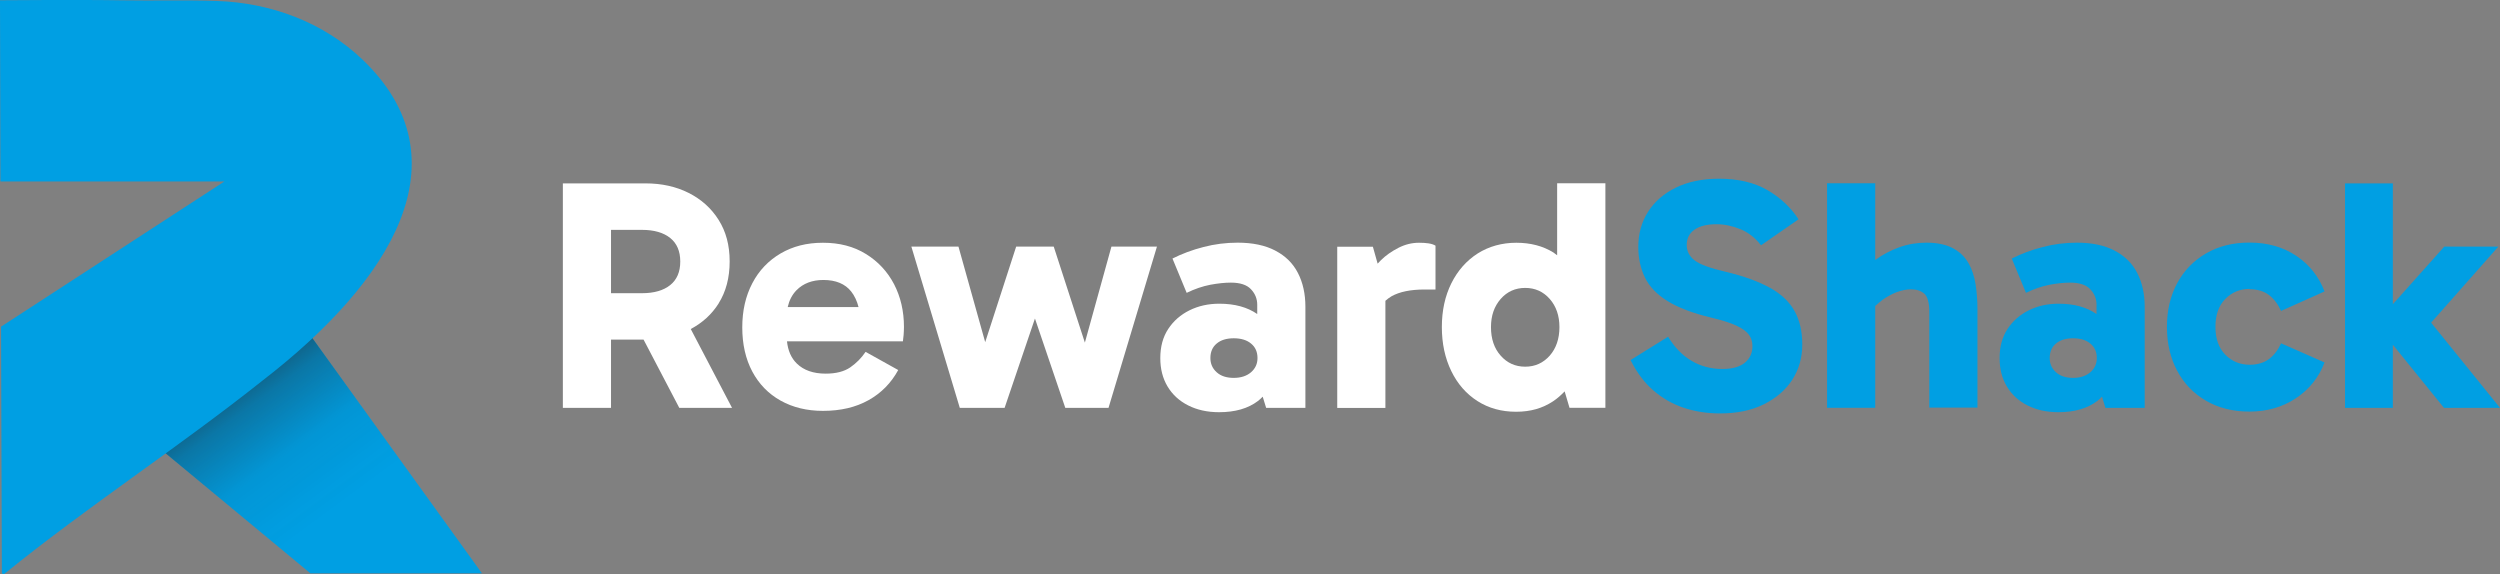 <?xml version="1.0" encoding="UTF-8"?><svg xmlns="http://www.w3.org/2000/svg" xmlns:xlink="http://www.w3.org/1999/xlink" viewBox="0 0 283.42 65.11"><rect x="0" y="0" width="283.42" height="65.11" fill="#808080" stroke="none"/><defs><style>.cls-1{fill:url(#Fade_to_Black_1);mix-blend-mode:multiply;opacity:.8;}.cls-2{fill:#fff;}.cls-3{fill:#009fe3;}.cls-4{isolation:isolate;}.cls-5{clip-path:url(#clippath);}</style><clipPath id="clippath"><polygon class="cls-3" points="54.64 65 35.19 65 8.95 43.24 27.26 27.02 54.64 65"/></clipPath><linearGradient id="Fade_to_Black_1" x1="2123.28" y1="-807.5" x2="2155.29" y2="-807.5" gradientTransform="translate(-1447.24 1761.63) scale(.69 2.12)" gradientUnits="userSpaceOnUse"><stop offset="0" stop-color="#221e20"/><stop offset=".05" stop-color="#221e20" stop-opacity=".88"/><stop offset=".32" stop-color="#221e20" stop-opacity=".39"/><stop offset=".63" stop-color="#221e20" stop-opacity=".09"/><stop offset="1" stop-color="#221e20" stop-opacity="0"/></linearGradient></defs><g class="cls-4"><g id="Layer_1"><polygon class="cls-3" points="54.64 65 35.19 65 8.95 43.24 27.26 27.02 54.64 65"/><g class="cls-5"><rect class="cls-1" x="20.55" y="38.38" width="22.13" height="27.28" transform="translate(54.73 -4.3) rotate(53.61)"/></g><path class="cls-3" d="M.44,65.11l-.23-.11-.09-27.97,25.32-16.46H.05S0,.03,0,.03C0,.03,9.29-.05,13.94.04c3.49.06,7.08-.05,10.64.07,6.11.2,12.07,2.41,16.49,6.62,11.91,11.36,3.28,25.15-11.25,36.37-9.58,7.62-19.95,14.35-29.39,22.01Z"/><path class="cls-2" d="M81.47,34.39c.83-1.32,1.25-2.9,1.25-4.75s-.42-3.39-1.25-4.71c-.83-1.32-1.97-2.34-3.4-3.06-1.43-.72-3.06-1.08-4.88-1.08h-9.38v25.45h5.46v-7.74h3.69l4.05,7.74h5.98l-4.68-8.94c1.32-.7,2.38-1.66,3.17-2.91ZM69.27,26.06h3.51c1.37,0,2.44.31,3.2.92.76.61,1.14,1.5,1.14,2.67s-.38,2.06-1.14,2.67c-.76.61-1.83.92-3.2.92h-3.51v-7.18Z"/><path class="cls-2" d="M98.16,28.79c-1.37-.85-2.99-1.27-4.86-1.27s-3.42.41-4.8,1.21c-1.38.81-2.46,1.94-3.21,3.38-.76,1.45-1.14,3.11-1.14,5.01s.38,3.59,1.14,5.01c.76,1.42,1.83,2.52,3.21,3.29,1.38.77,2.98,1.16,4.8,1.16,1.99,0,3.71-.4,5.16-1.21,1.45-.81,2.57-1.95,3.37-3.42l-3.7-2.06c-.47.7-1.05,1.28-1.74,1.76-.69.47-1.61.71-2.78.71-1.4,0-2.49-.38-3.27-1.14-.65-.63-1.01-1.48-1.12-2.52h13.14c.03-.17.05-.41.08-.71.02-.3.04-.61.04-.93,0-1.79-.38-3.41-1.12-4.84-.75-1.43-1.81-2.57-3.18-3.42ZM93.34,31.74c1.42,0,2.47.44,3.16,1.31.39.5.66,1.09.83,1.76h-8.03c.17-.74.49-1.39,1-1.91.76-.77,1.78-1.16,3.05-1.16Z"/><polygon class="cls-2" points="122.99 38.84 119.46 27.96 115.2 27.96 111.69 38.79 108.66 27.96 103.32 27.96 108.81 46.24 113.89 46.24 117.33 36.11 120.77 46.24 125.67 46.24 131.16 27.96 126 27.96 122.99 38.84"/><path class="cls-2" d="M144.58,28.41c-1.15-.6-2.57-.9-4.26-.9-1.32,0-2.61.16-3.87.49-1.26.32-2.44.76-3.53,1.31l1.61,3.89c.92-.45,1.82-.75,2.69-.92.87-.16,1.64-.24,2.32-.24,1.05,0,1.81.25,2.28.75.47.5.71,1.08.71,1.76v1.05c-1.11-.77-2.54-1.17-4.3-1.17-1.25,0-2.37.25-3.38.75-1.01.5-1.81,1.2-2.41,2.11-.6.91-.9,2.01-.9,3.31,0,1.22.27,2.29.82,3.21s1.33,1.64,2.34,2.15,2.17.77,3.5.77c1.82,0,3.29-.42,4.41-1.27.2-.15.37-.32.54-.49l.39,1.27h4.45v-11.47c0-1.44-.28-2.72-.84-3.81-.56-1.1-1.41-1.94-2.56-2.54ZM139.87,42.84c-.82,0-1.47-.21-1.94-.64-.47-.42-.71-.96-.71-1.61,0-.7.24-1.25.71-1.64.47-.4,1.12-.6,1.94-.6s1.48.2,1.96.6c.49.4.73.95.73,1.64,0,.65-.24,1.18-.73,1.61-.49.42-1.14.64-1.96.64Z"/><path class="cls-2" d="M160.87,27.52c-.8,0-1.58.19-2.34.58s-1.42.85-1.98,1.4c-.14.14-.25.26-.37.39l-.54-1.92h-4.04v18.28h5.46v-12.15c.21-.19.44-.36.69-.51.91-.51,2.16-.77,3.76-.77h1.23v-4.97c-.2-.12-.46-.21-.79-.26-.32-.05-.69-.07-1.08-.07Z"/><path class="cls-2" d="M176.53,20.79v8.15c-.14-.11-.28-.22-.43-.32-1.18-.73-2.58-1.1-4.2-1.1s-3.1.41-4.37,1.21c-1.27.81-2.27,1.94-2.99,3.38-.72,1.45-1.08,3.1-1.08,4.97s.36,3.53,1.07,4.99c.71,1.46,1.7,2.59,2.97,3.4,1.27.81,2.73,1.21,4.37,1.21s2.99-.39,4.19-1.18c.49-.32.92-.71,1.32-1.13l.55,1.86h4.07v-25.45h-5.46ZM175.69,40.32c-.74.83-1.66,1.25-2.78,1.25s-2.05-.42-2.78-1.25c-.74-.83-1.1-1.91-1.1-3.23s.37-2.36,1.1-3.2c.73-.83,1.66-1.25,2.78-1.25s2.05.42,2.78,1.25c.73.83,1.1,1.9,1.1,3.2s-.37,2.4-1.1,3.23Z"/><path class="cls-3" d="M200.67,32.64c-1.27-.72-2.95-1.33-5.04-1.83-1.74-.4-2.92-.83-3.51-1.29-.6-.46-.9-1.04-.9-1.74,0-.75.29-1.33.88-1.74.58-.41,1.41-.62,2.49-.62.9,0,1.8.19,2.71.56.91.37,1.69.98,2.34,1.83l4.26-2.95c-.9-1.37-2.09-2.48-3.57-3.33-1.48-.85-3.3-1.27-5.44-1.27-1.89,0-3.53.34-4.9,1.01-1.37.67-2.42,1.59-3.16,2.75-.74,1.16-1.1,2.49-1.1,3.98,0,1.27.25,2.42.75,3.46.5,1.03,1.35,1.92,2.56,2.67,1.21.75,2.85,1.37,4.92,1.87,1.27.3,2.24.61,2.92.93.67.32,1.14.67,1.4,1.03.26.36.39.79.39,1.29,0,.77-.29,1.4-.86,1.87-.57.47-1.42.71-2.54.71-1.3,0-2.47-.31-3.51-.93-1.05-.62-1.93-1.53-2.65-2.73l-4.26,2.65c.7,1.4,1.55,2.54,2.56,3.42,1.01.88,2.16,1.55,3.44,1.98s2.66.65,4.13.65c1.92,0,3.58-.34,4.97-1.03s2.47-1.61,3.23-2.78c.76-1.17,1.14-2.5,1.14-4s-.29-2.73-.86-3.77c-.57-1.05-1.5-1.93-2.77-2.65Z"/><path class="cls-3" d="M223.16,29.83c-.41-.72-1-1.29-1.78-1.7s-1.77-.62-2.99-.62c-1.07,0-2.09.17-3.07.52-.97.35-1.87.82-2.69,1.42-.01,0-.02.02-.04.03v-8.7h-5.46v25.45h5.46v-11.54c.26-.24.53-.47.82-.69.52-.37,1.06-.67,1.62-.88.56-.21,1.1-.32,1.63-.32.62,0,1.12.17,1.5.5.37.34.56,1.03.56,2.07v10.84h5.46v-11.14c0-.97-.07-1.91-.21-2.82-.14-.91-.41-1.72-.82-2.45Z"/><path class="cls-3" d="M239.73,28.41c-1.15-.6-2.57-.9-4.26-.9-1.32,0-2.61.16-3.87.49-1.26.32-2.44.76-3.53,1.31l1.61,3.89c.92-.45,1.82-.75,2.69-.92.87-.16,1.64-.24,2.32-.24,1.05,0,1.81.25,2.28.75.47.5.71,1.08.71,1.76v1.05c-1.11-.77-2.54-1.17-4.3-1.17-1.25,0-2.37.25-3.38.75-1.01.5-1.81,1.2-2.41,2.11-.6.91-.9,2.01-.9,3.31,0,1.22.27,2.29.82,3.21s1.33,1.64,2.34,2.15,2.17.77,3.5.77c1.82,0,3.29-.42,4.41-1.27.2-.15.37-.32.54-.49l.39,1.27h4.45v-11.47c0-1.44-.28-2.72-.84-3.81-.56-1.1-1.41-1.94-2.56-2.54ZM235.02,42.84c-.82,0-1.47-.21-1.94-.64-.47-.42-.71-.96-.71-1.61,0-.7.24-1.25.71-1.64.47-.4,1.12-.6,1.94-.6s1.48.2,1.96.6c.49.4.73.95.73,1.64,0,.65-.24,1.18-.73,1.61-.49.42-1.14.64-1.96.64Z"/><path class="cls-3" d="M255.05,32.79c.87,0,1.59.22,2.17.65.57.44,1.03,1.04,1.38,1.81l4.93-2.21c-.65-1.69-1.72-3.04-3.21-4.04-1.5-1-3.26-1.5-5.31-1.5-1.87,0-3.51.41-4.92,1.23-1.41.82-2.5,1.95-3.27,3.38-.77,1.43-1.16,3.08-1.16,4.95s.39,3.53,1.16,4.97c.77,1.45,1.86,2.58,3.27,3.4,1.41.82,3.05,1.23,4.92,1.23,1.99,0,3.75-.5,5.27-1.51,1.52-1.01,2.6-2.36,3.25-4.06l-4.93-2.17c-.35.77-.81,1.37-1.38,1.79-.57.42-1.3.64-2.17.64-1.1,0-2.02-.38-2.77-1.14-.75-.76-1.12-1.81-1.12-3.16s.37-2.4,1.12-3.16c.75-.76,1.67-1.14,2.77-1.14Z"/><polygon class="cls-3" points="283.42 46.24 275.61 36.58 283.23 27.96 277.1 27.96 271.27 34.49 271.27 20.79 265.85 20.79 265.85 46.24 271.27 46.24 271.27 39.08 277.07 46.24 283.42 46.24"/></g></g></svg>